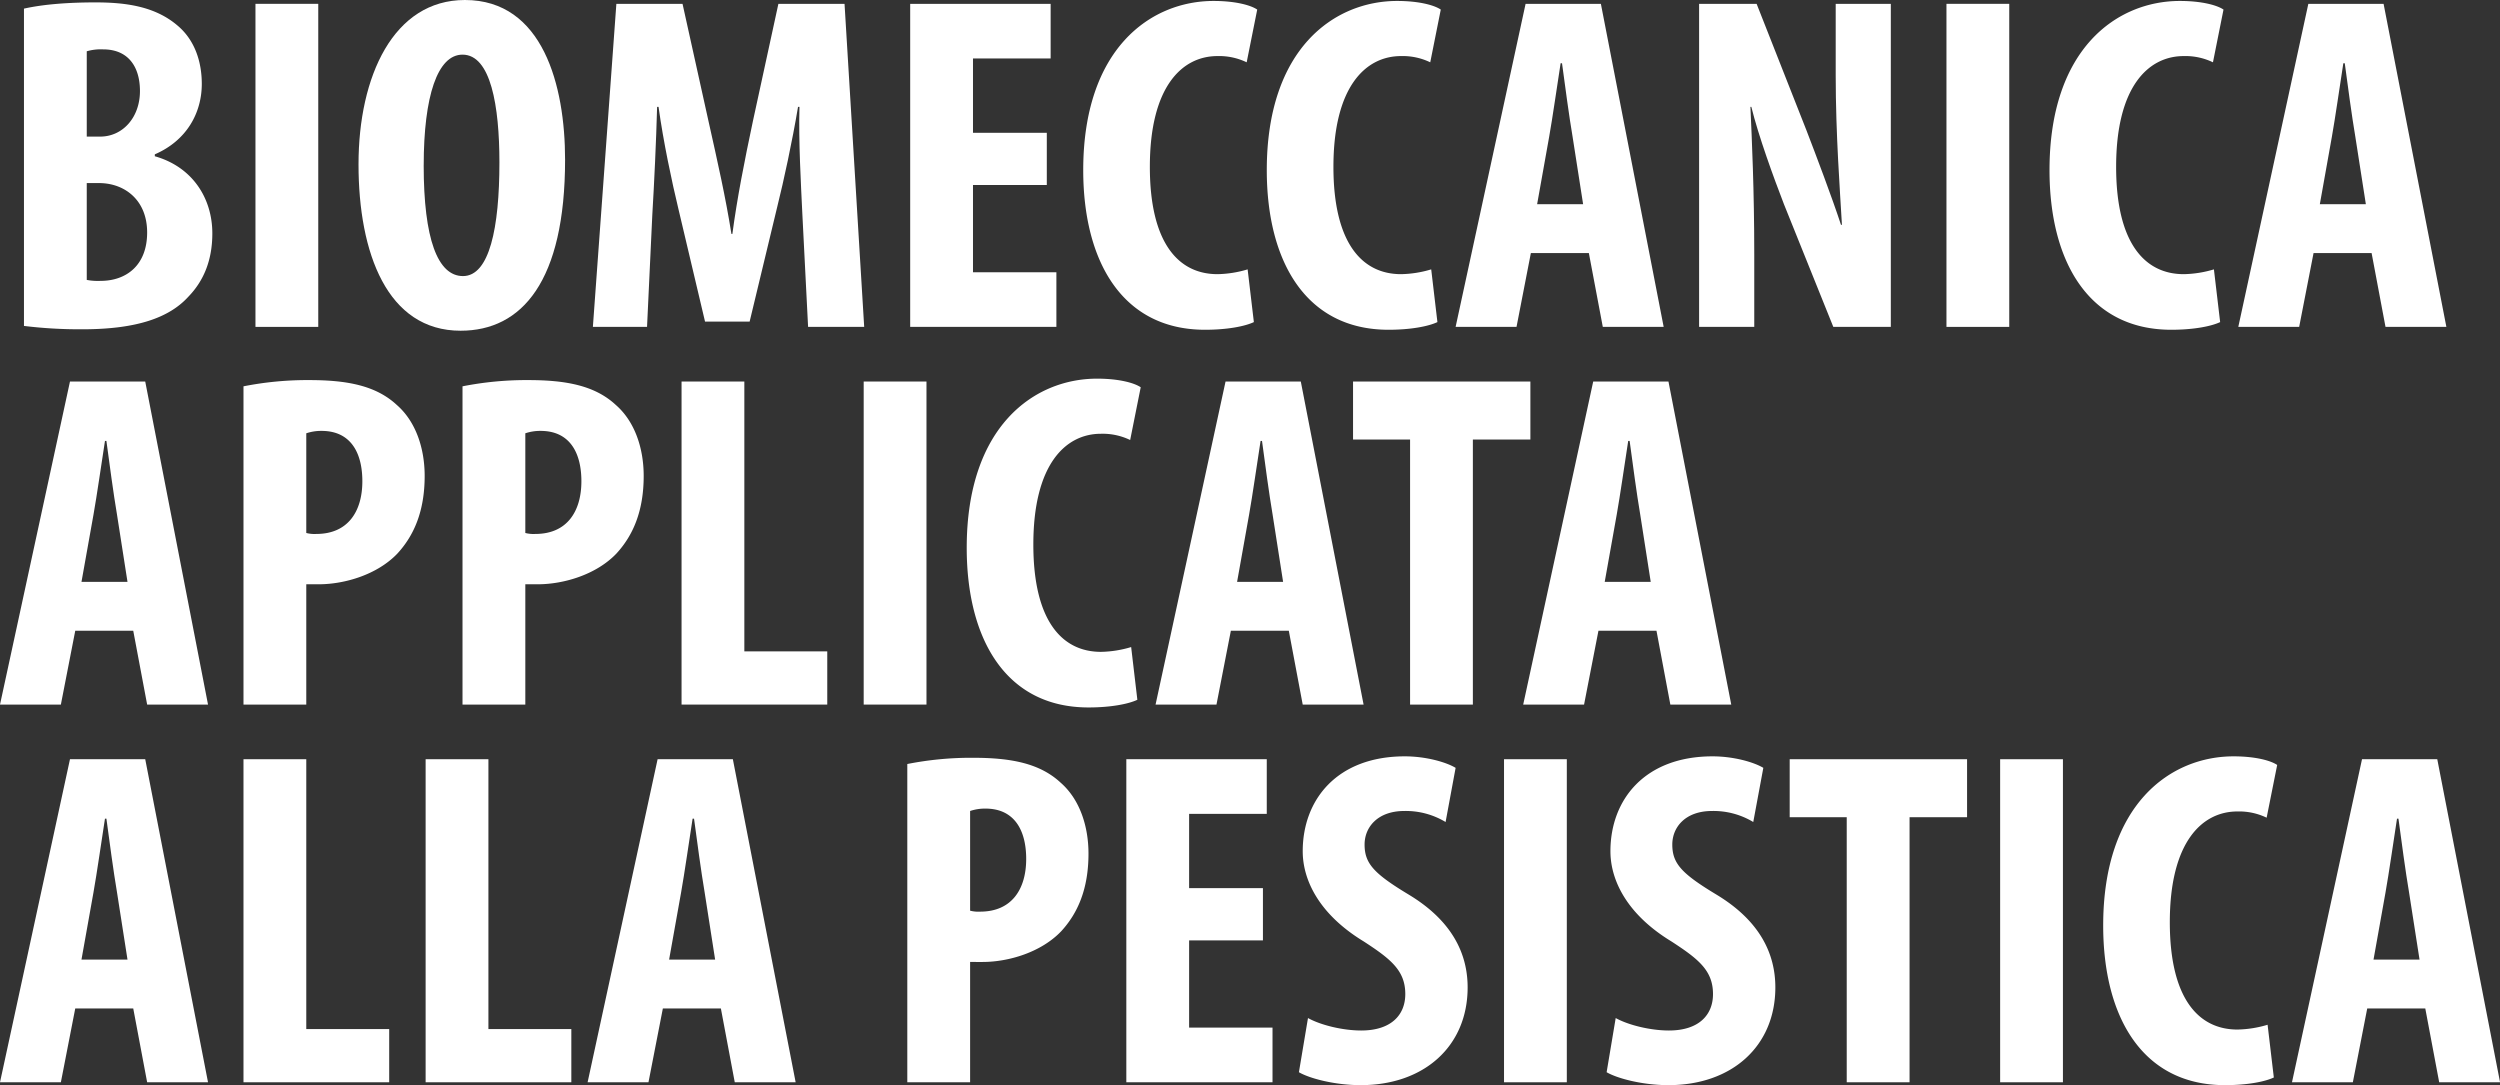 <svg xmlns="http://www.w3.org/2000/svg" viewBox="0 0 1303.97 566"><rect x="0" y="0" width="1303.97" height="566" fill="#333333" stroke="none"/><defs><style>.cls-1{fill:#fff;}</style></defs><g id="Livello_2" data-name="Livello 2"><g id="Livello_1-2" data-name="Livello 1"><path class="cls-1" d="M12.5,4.5c10-2.25,23-3.25,37.25-3.25,15.75,0,31,2,42.75,12,9,7.5,12.75,18.75,12.75,30.5,0,15-7.75,29.5-24.5,36.75v1c19.5,5.5,30,21.75,30,40.25,0,14-4.5,24.75-12.5,33-10,11-27,17-55.25,17A238.84,238.84,0,0,1,12.5,170ZM45.25,71.25h7C64,71.25,73,61.25,73,47.5c0-12.25-5.75-21.75-19.25-21.75a26.31,26.31,0,0,0-8.5,1Zm0,74.75a30.82,30.82,0,0,0,7.25.5c13.25,0,24.25-8,24.25-25.25,0-16.75-11.5-25.5-24.5-25.75h-7Z"/><path class="cls-1" d="M166,2V170.5H133.25V2Z"/><path class="cls-1" d="M294.74,83.25c0,63.5-22.5,89.25-54.5,89.25C202,172.5,187,132,187,85.75,187,39.75,205.24,0,242.49,0,283.24,0,294.74,44.75,294.74,83.25Zm-73.75,3c0,38.25,7.25,57.75,20.5,57.75,13.75,0,19-25,19-59.25,0-29.5-4.5-56.25-19.25-56.25C228.24,28.5,221,50,221,86.25Z"/><path class="cls-1" d="M418.49,111.5c-.75-16-2-37.75-1.5-55.75h-.75c-3,18-7.5,38.75-10.75,51.75L391,167.75H367.74l-14-59.25C350.49,95,346,74,343.49,55.75h-.75c-.5,18.25-1.5,39.5-2.5,56.25l-2.75,58.5H309.24L321.49,2H356l13.5,61c4.75,21.25,9,40,12,59h.5c2.5-18.75,6.25-37.75,10.75-59L406,2h34.5l10.25,168.5H421.49Z"/><path class="cls-1" d="M546,96.5h-38.5V142H551v28.5H474.74V2H548V30.5h-40.5V69.25H546Z"/><path class="cls-1" d="M654,168c-4.75,2.25-14,4-25.5,4-43,0-63.5-35.5-63.5-83.25C565,25.25,600.24.5,633,.5c11.5,0,19.5,2.25,22.75,4.5l-5.5,27.5A33,33,0,0,0,635,29.25c-18.5,0-35.25,16-35.25,57.75,0,40.25,15.25,56,35.25,56a57.75,57.75,0,0,0,15.75-2.5Z"/><path class="cls-1" d="M749.74,168c-4.75,2.25-14,4-25.5,4-43,0-63.5-35.5-63.5-83.25,0-63.5,35.25-88.25,68-88.25,11.5,0,19.5,2.25,22.75,4.5L746,32.5a33,33,0,0,0-15.25-3.25c-18.5,0-35.25,16-35.25,57.75,0,40.25,15.25,56,35.25,56a57.75,57.75,0,0,0,15.75-2.5Z"/><path class="cls-1" d="M798.48,132,791,170.5H759.23L795.73,2H835l32.75,168.5H836L828.73,132Zm27.25-25.5-5.5-35.25c-1.75-10.25-4-27-5.5-38.25H814c-1.75,11.25-4.25,28.75-6,38.5l-6.25,35Z"/><path class="cls-1" d="M886.23,170.5V2h30l26,66c5,13,13.25,34.75,18,49.25h.5c-1-17.75-3.25-47-3.25-78V2h28.75V170.5h-30l-25.75-64c-5.5-14.25-13.25-35.5-17-50.75H913c.75,17,2,43,2,76.75v38Z"/><path class="cls-1" d="M1048,2V170.5h-32.75V2Z"/><path class="cls-1" d="M1158,168c-4.75,2.25-14,4-25.5,4-43,0-63.5-35.5-63.5-83.25,0-63.5,35.25-88.25,68-88.25,11.5,0,19.5,2.25,22.75,4.5l-5.5,27.5A33,33,0,0,0,1139,29.25c-18.5,0-35.25,16-35.25,57.75,0,40.25,15.25,56,35.25,56a57.75,57.75,0,0,0,15.75-2.5Z"/><path class="cls-1" d="M1206.72,132l-7.5,38.5h-31.75L1204,2h39.25L1276,170.5h-31.75L1237,132ZM1234,106.5l-5.5-35.25c-1.75-10.25-4-27-5.5-38.25h-.75c-1.75,11.25-4.25,28.75-6,38.5l-6.25,35Z"/><path class="cls-1" d="M39.25,329l-7.5,38.5H0L36.5,199H75.75L108.5,367.5H76.75L69.5,329ZM66.5,303.5,61,268.25c-1.75-10.25-4-27-5.5-38.25h-.75c-1.75,11.25-4.25,28.75-6,38.5l-6.25,35Z"/><path class="cls-1" d="M127,201.5a171.36,171.36,0,0,1,34.25-3.25c19.5,0,34.75,2.75,45.75,13,10,8.75,14.5,22.75,14.5,37,0,18.25-5.5,31-14.25,40.5-10.5,11-27.5,16-41,16h-6.5V367.5H127ZM159.75,278a17,17,0,0,0,5.25.5c16.5,0,24-11.75,24-27.5,0-14.75-6-26.25-21.25-26.25a24.42,24.42,0,0,0-8,1.25Z"/><path class="cls-1" d="M241.24,201.5a171.36,171.36,0,0,1,34.25-3.25c19.5,0,34.75,2.75,45.75,13,10,8.75,14.5,22.75,14.5,37,0,18.25-5.5,31-14.25,40.5-10.5,11-27.5,16-41,16H274V367.5H241.24ZM274,278a17,17,0,0,0,5.25.5c16.5,0,24-11.75,24-27.5,0-14.75-6-26.25-21.25-26.25a24.42,24.42,0,0,0-8,1.25Z"/><path class="cls-1" d="M355.49,199h32.75V339.75h43.25V367.5h-76Z"/><path class="cls-1" d="M483.24,199V367.5H450.49V199Z"/><path class="cls-1" d="M593.23,365c-4.75,2.25-14,4-25.5,4-43,0-63.5-35.5-63.5-83.25,0-63.5,35.25-88.25,68-88.25,11.5,0,19.5,2.25,22.75,4.5l-5.5,27.5a33,33,0,0,0-15.25-3.25c-18.5,0-35.25,16-35.25,57.75,0,40.25,15.25,56,35.25,56A57.75,57.75,0,0,0,590,337.5Z"/><path class="cls-1" d="M642,329l-7.5,38.5H602.73L639.23,199h39.25l32.75,168.5H679.48L672.23,329Zm27.25-25.5-5.5-35.25c-1.75-10.25-4-27-5.5-38.25h-.75c-1.75,11.25-4.25,28.75-6,38.5l-6.25,35Z"/><path class="cls-1" d="M735.48,229.25H705.73V199h92.5v30.25h-30V367.5H735.48Z"/><path class="cls-1" d="M833.73,329l-7.5,38.5H794.48L831,199h39.25L903,367.5H871.23L864,329ZM861,303.5l-5.5-35.25c-1.75-10.25-4-27-5.5-38.25h-.75c-1.75,11.25-4.25,28.75-6,38.5l-6.25,35Z"/><path class="cls-1" d="M39.25,526l-7.5,38.5H0L36.5,396H75.75L108.5,564.5H76.75L69.5,526ZM66.5,500.5,61,465.25c-1.75-10.25-4-27-5.5-38.25h-.75c-1.75,11.25-4.25,28.75-6,38.5l-6.25,35Z"/><path class="cls-1" d="M127,396h32.75V536.75H203V564.5H127Z"/><path class="cls-1" d="M222,396h32.75V536.75H298V564.5H222Z"/><path class="cls-1" d="M345.74,526l-7.5,38.5H306.49L343,396h39.25L415,564.5H383.24L376,526ZM373,500.5l-5.5-35.25c-1.75-10.25-4-27-5.5-38.25h-.75c-1.75,11.25-4.25,28.75-6,38.5l-6.25,35Z"/><path class="cls-1" d="M473.24,398.5a171.36,171.36,0,0,1,34.25-3.25c19.5,0,34.75,2.75,45.75,13,10,8.75,14.5,22.75,14.5,37,0,18.25-5.5,31-14.25,40.5-10.5,11-27.5,16-41,16H506V564.5H473.24ZM506,475a17,17,0,0,0,5.25.5c16.5,0,24-11.75,24-27.5,0-14.75-6-26.25-21.25-26.25a24.42,24.42,0,0,0-8,1.25Z"/><path class="cls-1" d="M658.73,490.5h-38.5V536h43.5v28.5H587.48V396h73.25v28.5h-40.5v38.75h38.5Z"/><path class="cls-1" d="M682.23,531c6.75,3.75,18.25,6.5,27.75,6.5,15.5,0,23-8,23-19,0-12.25-7.5-18.25-21.75-27.5-23-14-31.75-31.75-31.75-47,0-27,18-49.5,53.25-49.5,11,0,21.5,3,26.5,6L754,428.75a40.16,40.16,0,0,0-21.5-5.75c-14,0-20.75,8.5-20.75,17.5,0,10,5,15.25,23.25,26.25,22.25,13.5,30.5,30.5,30.5,48.25,0,30.75-22.75,51-55.75,51-13.5,0-26.75-3.5-32.25-6.75Z"/><path class="cls-1" d="M817.23,396V564.5H784.48V396Z"/><path class="cls-1" d="M842.73,531c6.75,3.75,18.25,6.5,27.75,6.5,15.5,0,23-8,23-19,0-12.25-7.5-18.25-21.75-27.5-23-14-31.75-31.75-31.75-47,0-27,18-49.5,53.25-49.5,11,0,21.5,3,26.5,6l-5.25,28.25A40.16,40.16,0,0,0,893,423c-14,0-20.75,8.5-20.75,17.5,0,10,5,15.25,23.25,26.25,22.25,13.5,30.5,30.5,30.5,48.25,0,30.75-22.75,51-55.75,51-13.5,0-26.75-3.5-32.25-6.75Z"/><path class="cls-1" d="M963.23,426.25H933.48V396H1026v30.25H996V564.5H963.23Z"/><path class="cls-1" d="M1076,396V564.5h-32.75V396Z"/><path class="cls-1" d="M1186,562c-4.75,2.25-14,4-25.5,4-43,0-63.5-35.5-63.5-83.25,0-63.5,35.25-88.25,68-88.25,11.5,0,19.5,2.25,22.75,4.5l-5.5,27.5a33,33,0,0,0-15.25-3.25c-18.5,0-35.25,16-35.25,57.75,0,40.25,15.25,56,35.25,56a57.75,57.75,0,0,0,15.75-2.5Z"/><path class="cls-1" d="M1234.72,526l-7.5,38.5h-31.75L1232,396h39.25L1304,564.5h-31.75L1265,526ZM1262,500.5l-5.5-35.25c-1.75-10.25-4-27-5.5-38.25h-.75c-1.75,11.25-4.25,28.75-6,38.5l-6.25,35Z"/></g></g></svg>